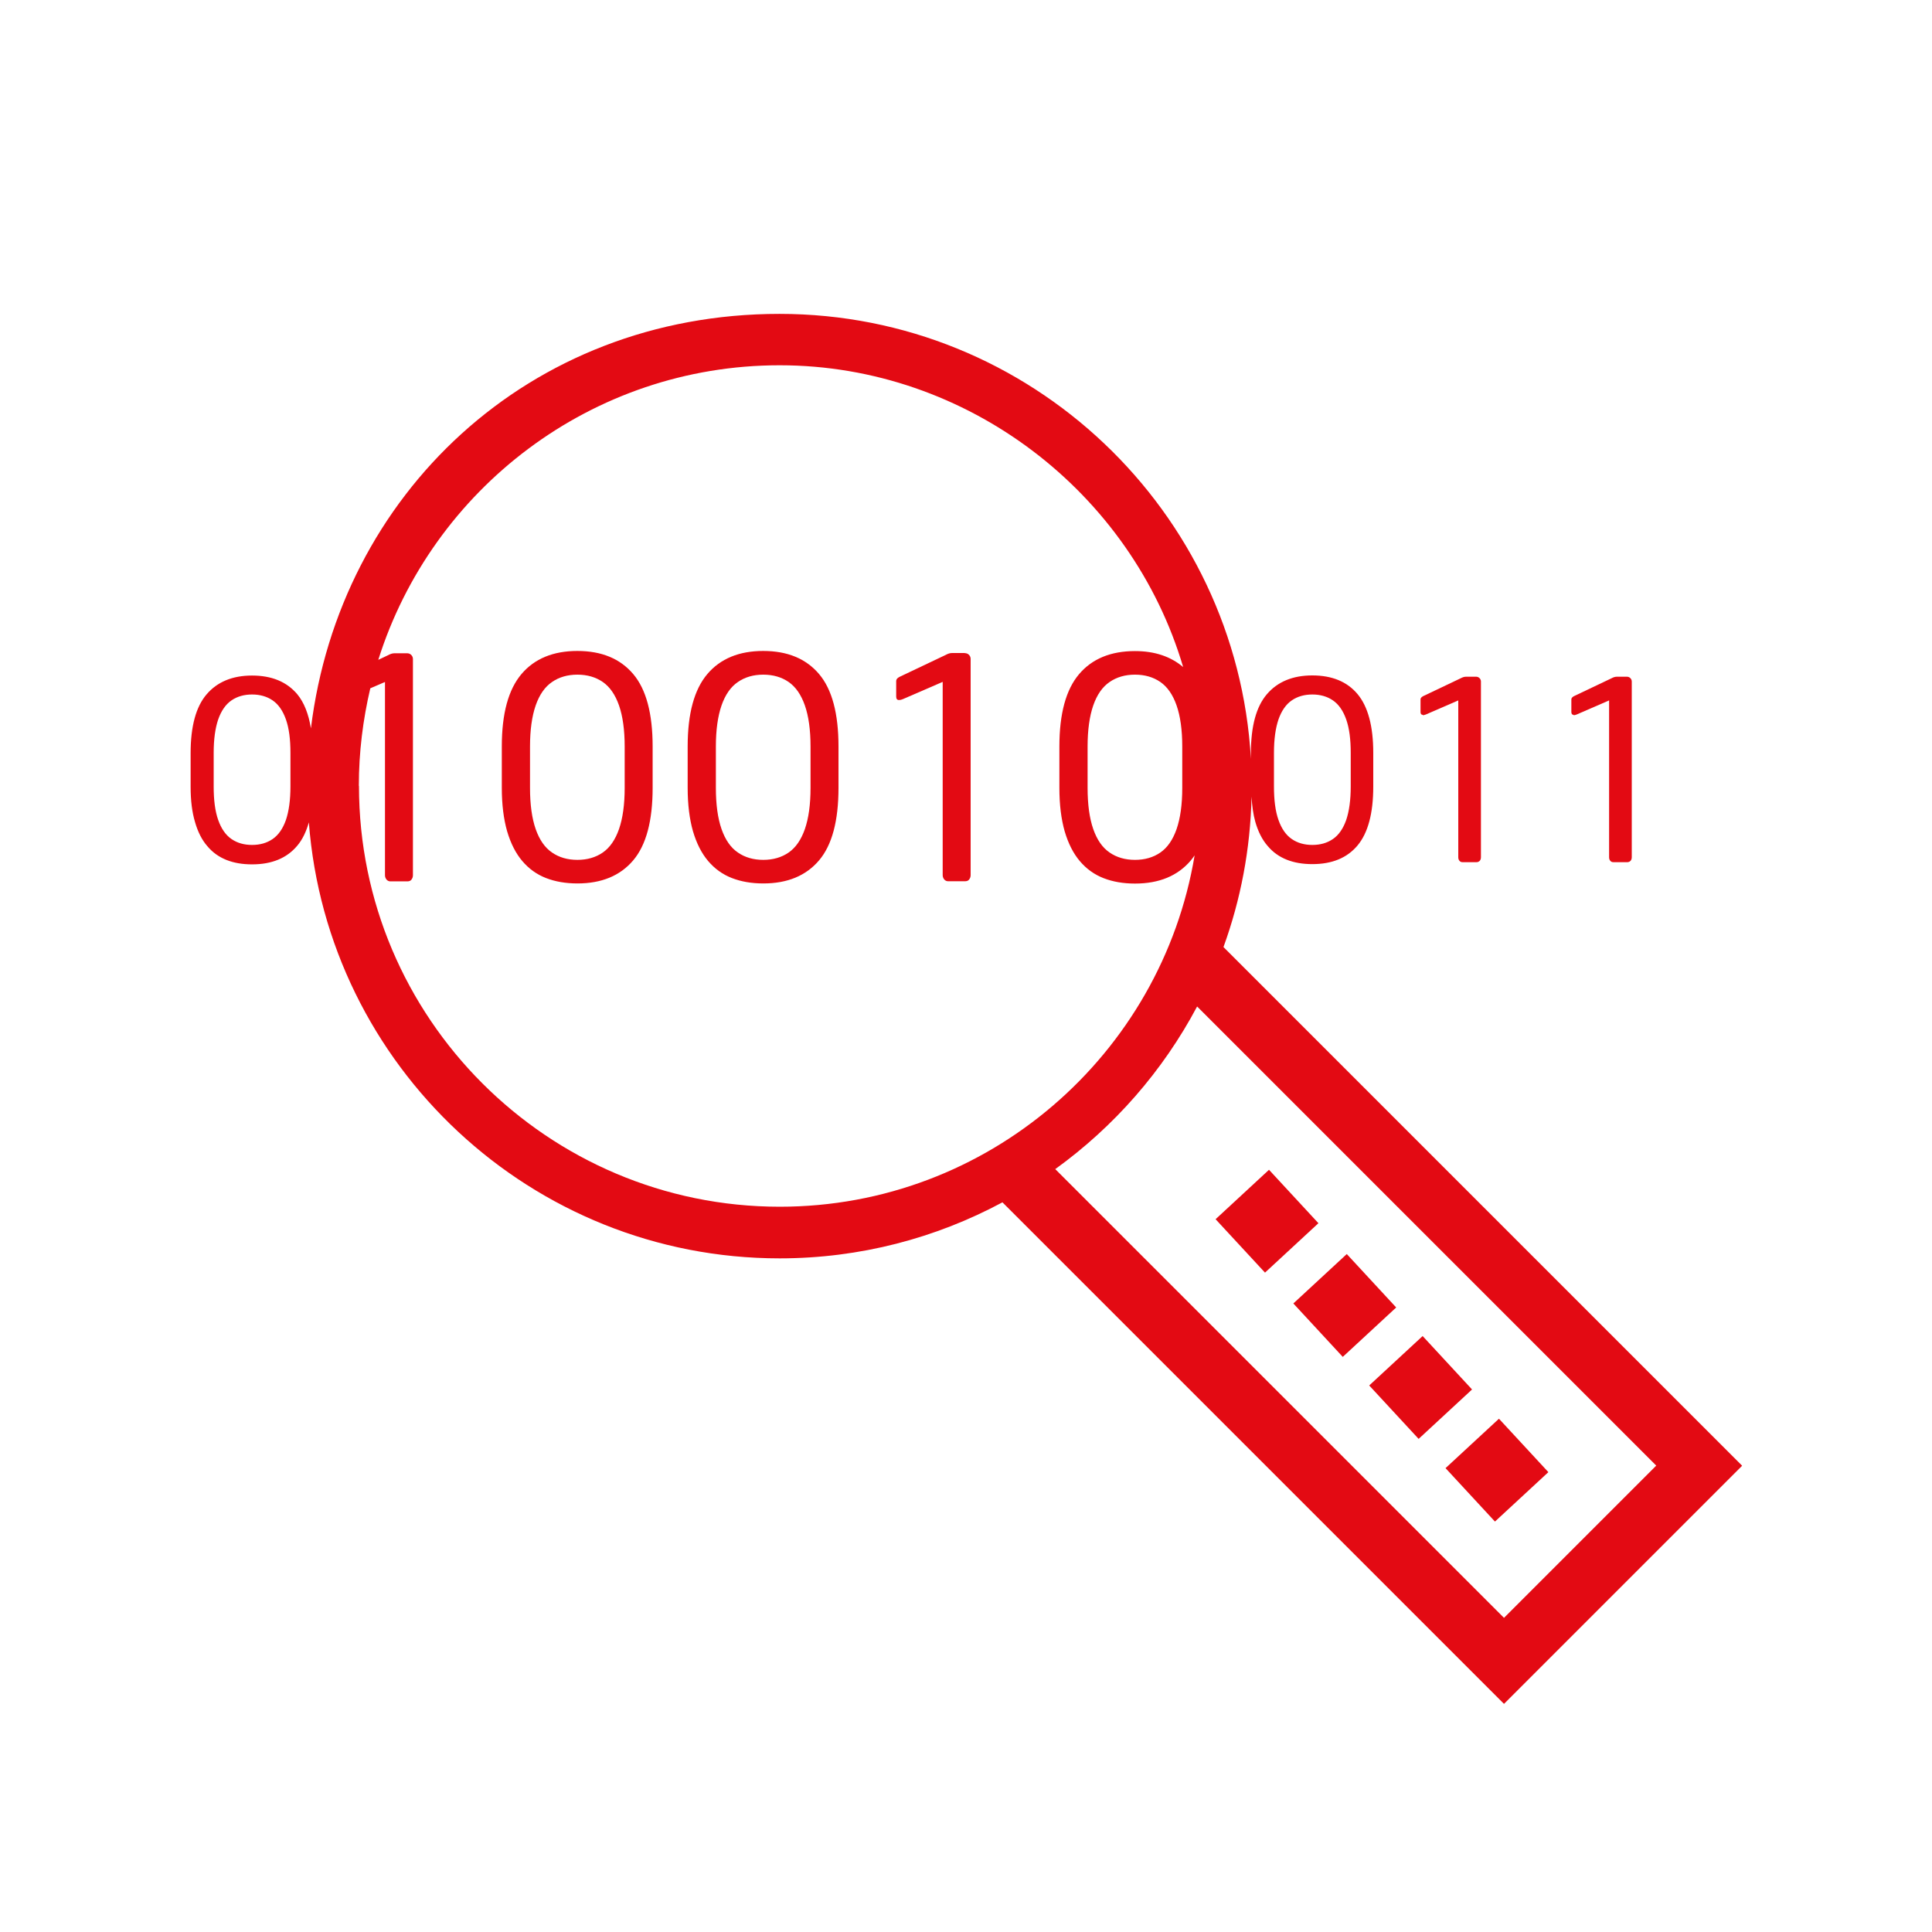 <?xml version="1.0" encoding="UTF-8"?>
<svg id="Ebene_1" data-name="Ebene 1" xmlns="http://www.w3.org/2000/svg" viewBox="0 0 150 150">
  <defs>
    <style>
      .cls-1 {
        fill: #e30a13;
      }
    </style>
  </defs>
  <path class="cls-1" d="M135.25,113.79l-40.26-40.26c1.33-3.66,2.09-7.59,2.18-11.68.04.72.13,1.38.29,1.95.22.77.54,1.4.96,1.88.41.49.91.84,1.49,1.07.58.23,1.24.34,1.98.34,1.53,0,2.7-.48,3.51-1.45s1.22-2.49,1.22-4.57v-2.61c0-2.08-.41-3.6-1.22-4.57s-1.99-1.45-3.51-1.45-2.7.49-3.53,1.46c-.83.97-1.24,2.49-1.24,4.57v.44c-1.1-19.23-17.09-34.54-36.6-34.54s-34.16,14.07-36.38,32.18c-.18-1.11-.53-2.01-1.06-2.65-.82-.97-1.99-1.45-3.51-1.45s-2.7.49-3.53,1.46c-.83.97-1.24,2.49-1.24,4.57v2.61c0,1.05.11,1.96.34,2.73.22.77.54,1.4.96,1.88.41.49.91.84,1.49,1.07.58.23,1.24.34,1.98.34,1.53,0,2.7-.48,3.51-1.45.4-.47.69-1.08.9-1.81,1.44,18.91,17.28,33.85,36.55,33.85,6.25,0,12.14-1.58,17.3-4.35l38.94,38.94,18.48-18.48ZM98.91,58.45c0-1.05.12-1.91.35-2.59.24-.68.58-1.17,1.03-1.48.45-.31.99-.46,1.6-.46s1.15.15,1.6.46c.45.31.79.8,1.03,1.48.24.68.35,1.54.35,2.59v2.61c0,1.05-.12,1.92-.35,2.6-.24.68-.58,1.17-1.03,1.48s-.98.46-1.6.46-1.15-.15-1.6-.46-.79-.8-1.03-1.48c-.24-.68-.35-1.54-.35-2.6v-2.61ZM22.55,61.06c0,1.05-.12,1.92-.35,2.6-.24.68-.58,1.17-1.03,1.48s-.98.46-1.6.46-1.15-.15-1.6-.46-.79-.8-1.03-1.48c-.24-.68-.35-1.54-.35-2.6v-2.61c0-1.05.12-1.91.35-2.59.24-.68.58-1.17,1.03-1.48.45-.31.99-.46,1.6-.46s1.15.15,1.6.46c.45.31.79.8,1.03,1.48.24.68.35,1.54.35,2.59v2.61ZM27.86,61.01c0-2.61.32-5.14.89-7.57l1.14-.49v15c0,.13.04.24.12.34.08.09.18.14.3.14h1.32c.13,0,.24-.04.31-.13s.12-.2.12-.34v-16.79c0-.12-.04-.23-.13-.32-.09-.09-.2-.13-.32-.13h-.98c-.16,0-.32.05-.5.15l-.76.36c4.17-13.24,16.56-22.87,31.16-22.87s27.33,9.9,31.33,23.43c-.96-.81-2.19-1.24-3.74-1.24-1.88,0-3.33.6-4.34,1.79-1.02,1.2-1.53,3.07-1.53,5.62v3.21c0,1.3.14,2.42.41,3.37.28.95.67,1.72,1.18,2.32.51.6,1.12,1.04,1.84,1.32.72.28,1.53.42,2.44.42,1.88,0,3.32-.6,4.33-1.79.11-.13.2-.26.3-.4-2.58,15.46-16.04,27.28-32.21,27.28-18.01,0-32.67-14.65-32.67-32.67ZM91.79,57.96v3.21c0,1.3-.15,2.36-.44,3.2-.29.83-.71,1.44-1.26,1.82-.55.38-1.21.57-1.97.57s-1.42-.19-1.97-.57c-.56-.38-.98-.99-1.27-1.82-.29-.83-.44-1.9-.44-3.2v-3.21c0-1.29.15-2.35.44-3.19.29-.83.71-1.44,1.27-1.82.55-.38,1.21-.57,1.97-.57s1.42.19,1.97.57c.55.38.97.99,1.26,1.82.29.83.44,1.9.44,3.19ZM92.94,78.14l35.65,35.65-11.82,11.82-34.84-34.84c4.57-3.3,8.35-7.61,11.01-12.62Z"/>
  <path class="cls-1" d="M110.46,55.53c.07,0,.15-.02.25-.06l2.51-1.09v12.18c0,.11.03.2.09.27.06.08.15.11.25.11h1.07c.11,0,.19-.04.26-.11.06-.07.09-.17.09-.28v-13.64c0-.1-.04-.19-.11-.26-.07-.07-.16-.11-.26-.11h-.79c-.13,0-.26.04-.41.12l-2.92,1.39c-.13.07-.2.15-.2.25v.98c0,.15.06.22.18.22Z"/>
  <path class="cls-1" d="M122.17,55.53c.07,0,.15-.02.25-.06l2.51-1.09v12.18c0,.11.03.2.09.27.06.08.15.11.25.11h1.07c.11,0,.19-.04.26-.11.06-.07.09-.17.09-.28v-13.64c0-.1-.04-.19-.11-.26-.07-.07-.16-.11-.26-.11h-.79c-.13,0-.26.04-.41.12l-2.92,1.39c-.13.07-.2.15-.2.25v.98c0,.15.06.22.18.22Z"/>
  <path class="cls-1" d="M44.83,50.54c-1.88,0-3.33.6-4.34,1.79-1.02,1.2-1.53,3.07-1.53,5.62v3.21c0,1.3.14,2.42.41,3.37.28.95.67,1.72,1.18,2.32.51.6,1.12,1.04,1.84,1.32.72.28,1.53.42,2.44.42,1.88,0,3.32-.6,4.33-1.79,1.01-1.19,1.51-3.07,1.51-5.63v-3.21c0-2.56-.5-4.44-1.51-5.63-1.01-1.19-2.45-1.79-4.33-1.79ZM48.5,61.17c0,1.3-.15,2.36-.44,3.2-.29.83-.71,1.44-1.26,1.82-.55.38-1.21.57-1.97.57s-1.42-.19-1.97-.57c-.56-.38-.98-.99-1.27-1.82-.29-.83-.44-1.9-.44-3.2v-3.21c0-1.29.15-2.35.44-3.19.29-.83.71-1.44,1.27-1.82.55-.38,1.21-.57,1.97-.57s1.42.19,1.97.57c.55.38.97.99,1.26,1.82.29.83.44,1.9.44,3.19v3.21Z"/>
  <path class="cls-1" d="M59.26,50.54c-1.88,0-3.33.6-4.34,1.79-1.02,1.2-1.53,3.07-1.53,5.62v3.21c0,1.3.14,2.42.41,3.37.28.95.67,1.72,1.18,2.32.51.6,1.12,1.04,1.84,1.32.72.28,1.53.42,2.44.42,1.88,0,3.32-.6,4.33-1.79,1.01-1.19,1.51-3.07,1.51-5.63v-3.21c0-2.56-.5-4.44-1.51-5.63-1.01-1.19-2.45-1.79-4.33-1.79ZM62.93,61.17c0,1.3-.15,2.36-.44,3.2-.29.83-.71,1.44-1.26,1.82-.55.38-1.21.57-1.97.57s-1.42-.19-1.97-.57c-.56-.38-.98-.99-1.27-1.82-.29-.83-.44-1.9-.44-3.2v-3.21c0-1.29.15-2.35.44-3.19.29-.83.71-1.44,1.27-1.82.55-.38,1.21-.57,1.97-.57s1.42.19,1.97.57c.55.38.97.99,1.26,1.82.29.83.44,1.9.44,3.19v3.21Z"/>
  <path class="cls-1" d="M74.9,50.7h-.98c-.16,0-.32.05-.5.15l-3.6,1.71c-.16.09-.24.19-.24.31v1.21c0,.18.07.27.22.27.09,0,.19-.02.3-.07l3.09-1.34v15c0,.13.04.24.12.34.08.09.18.14.3.14h1.32c.13,0,.24-.04.31-.13s.12-.2.12-.34v-16.79c0-.12-.04-.23-.13-.32-.09-.09-.2-.13-.32-.13Z"/>
  <rect class="cls-1" x="113.4" y="111.31" width="5.65" height="5.65" transform="translate(-46.6 109.28) rotate(-42.77)"/>
  <rect class="cls-1" x="107.47" y="104.9" width="5.65" height="5.65" transform="translate(-43.82 103.54) rotate(-42.77)"/>
  <rect class="cls-1" x="101.58" y="98.53" width="5.65" height="5.65" transform="translate(-41.06 97.85) rotate(-42.77)"/>
  <rect class="cls-1" x="95.54" y="92" width="5.65" height="5.65" transform="translate(-38.23 92) rotate(-42.77)"/>
</svg>